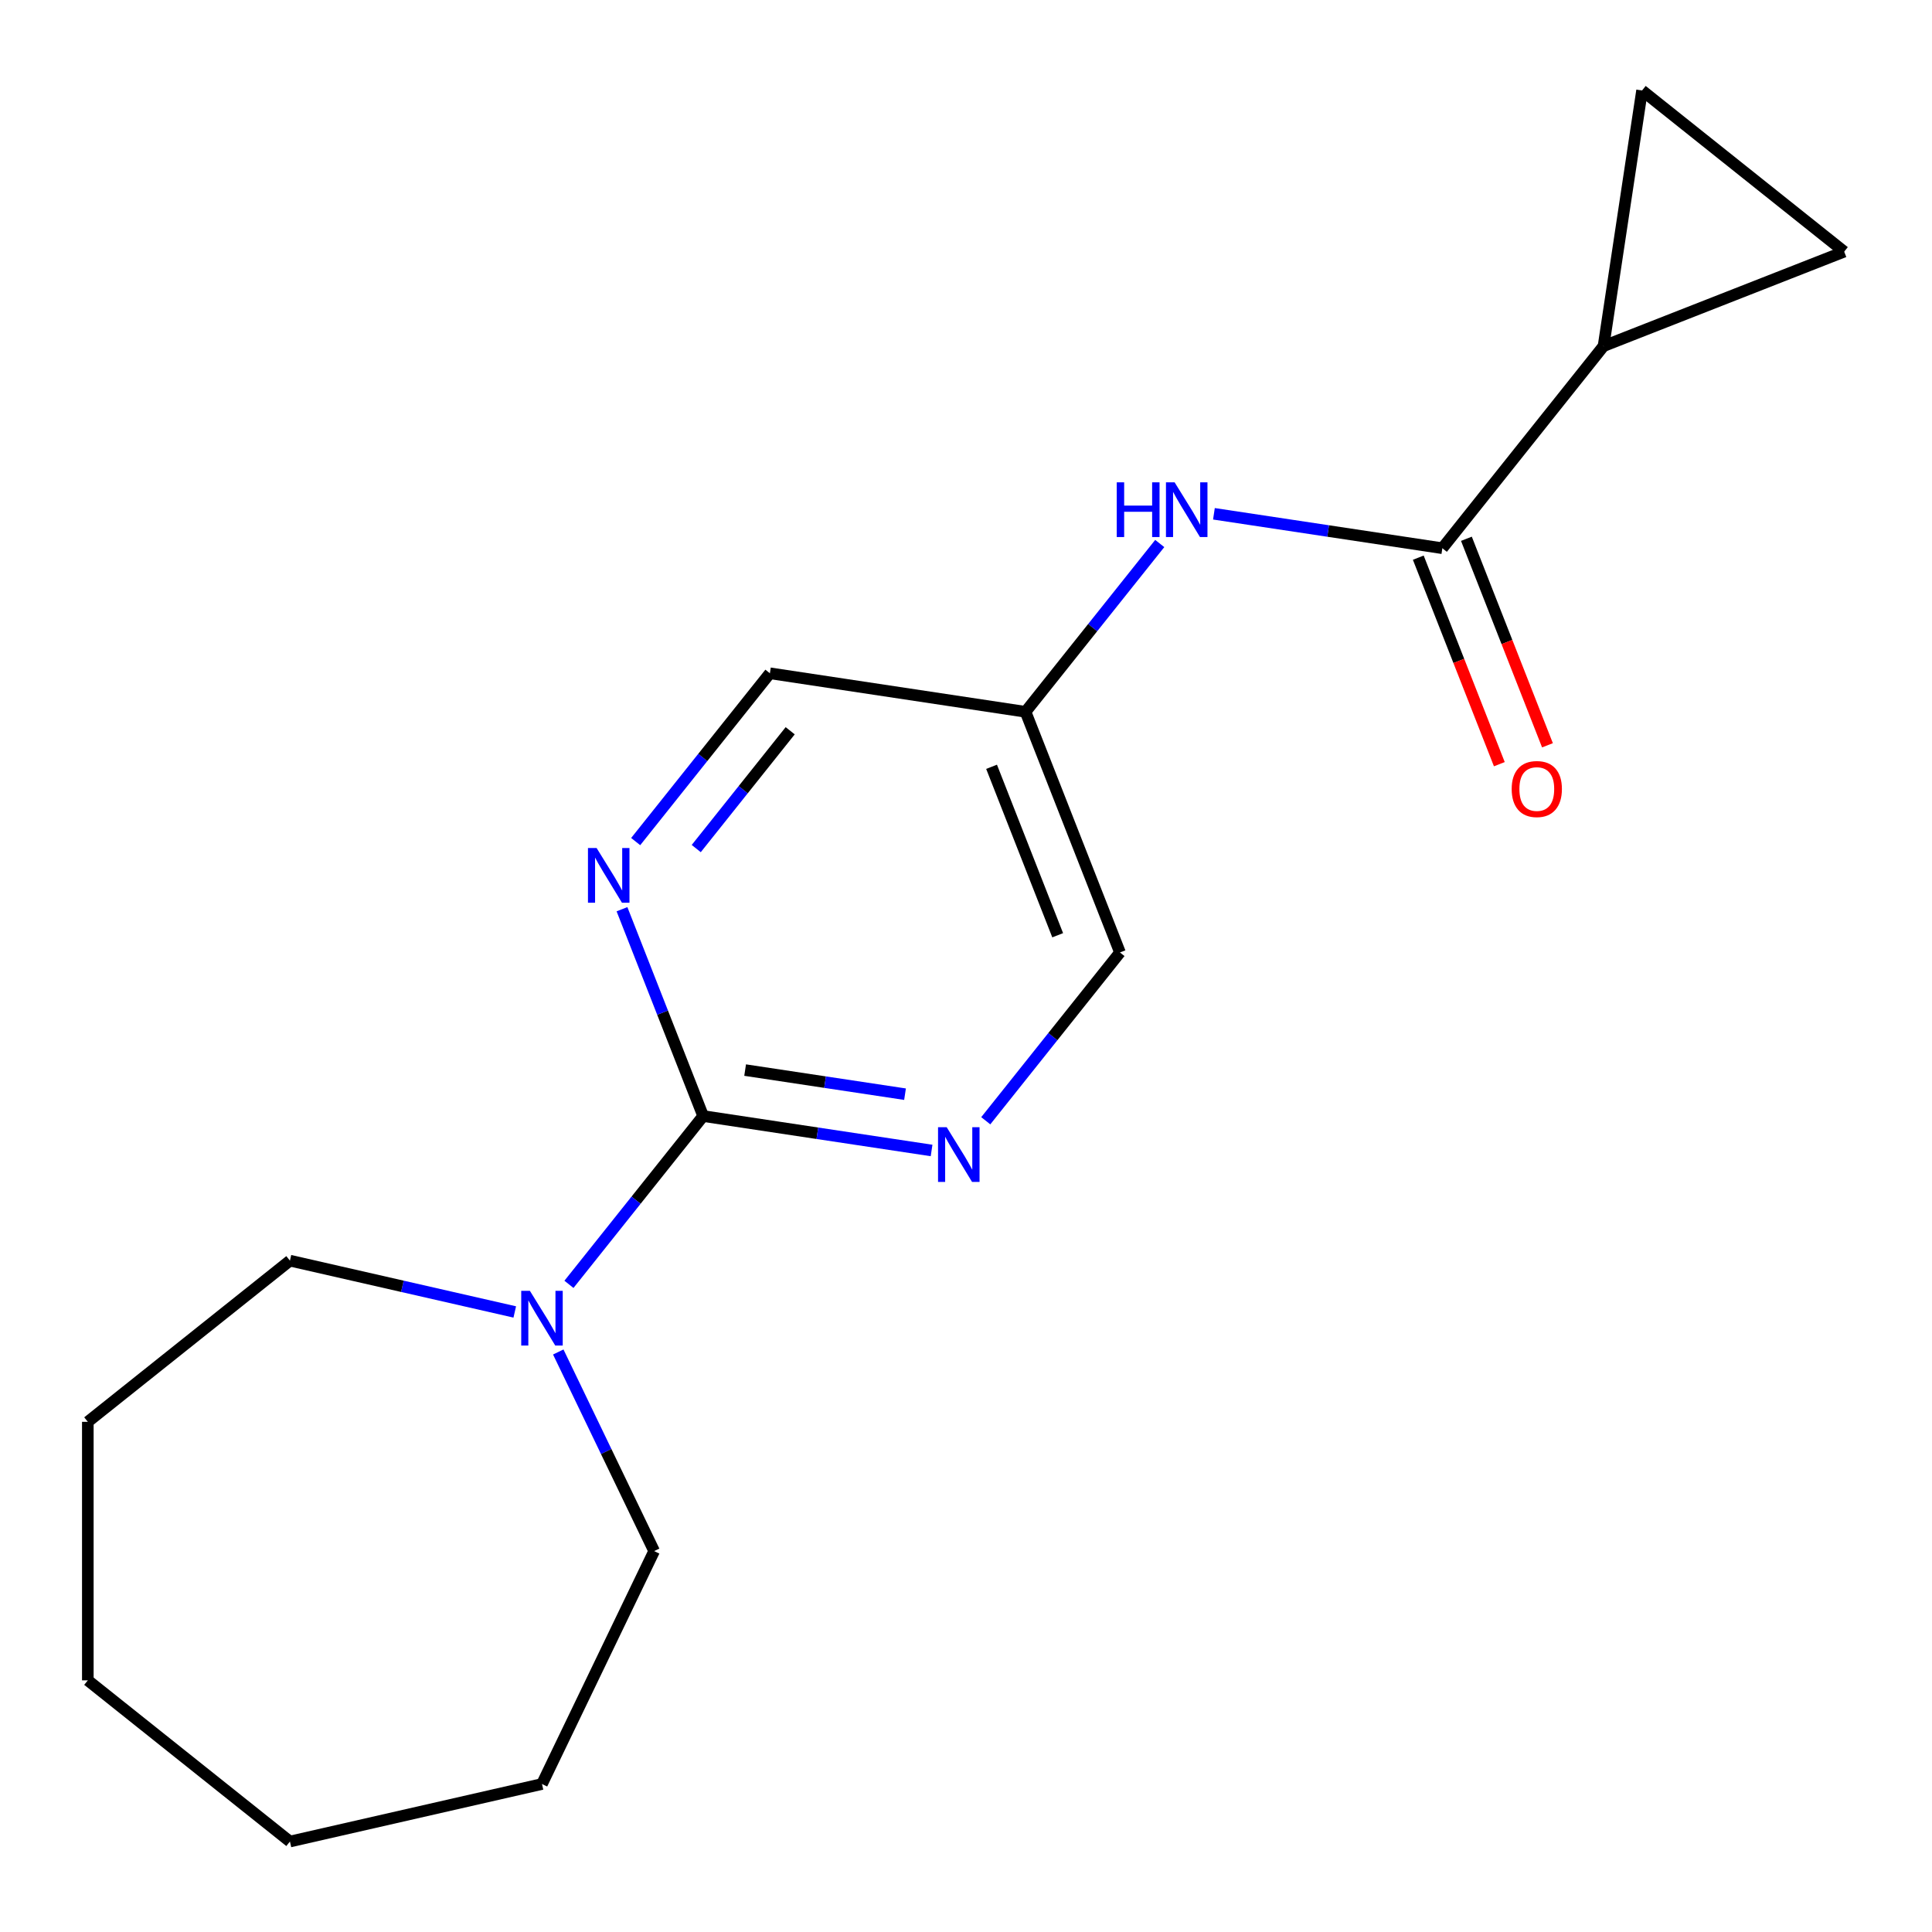 <?xml version='1.0' encoding='iso-8859-1'?>
<svg version='1.1' baseProfile='full'
              xmlns='http://www.w3.org/2000/svg'
                      xmlns:rdkit='http://www.rdkit.org/xml'
                      xmlns:xlink='http://www.w3.org/1999/xlink'
                  xml:space='preserve'
width='1000px' height='1000px' viewBox='0 0 1000 1000'>
<!-- END OF HEADER -->
<rect style='opacity:1.0;fill:#FFFFFF;stroke:none' width='1000' height='1000' x='0' y='0'> </rect>
<path class='bond-1' d='M 363.955,577.665 L 329.22,621.22' style='fill:none;fill-rule:evenodd;stroke:#000000;stroke-width:6px;stroke-linecap:butt;stroke-linejoin:miter;stroke-opacity:1' />
<path class='bond-1' d='M 329.22,621.22 L 294.486,664.776' style='fill:none;fill-rule:evenodd;stroke:#0000FF;stroke-width:6px;stroke-linecap:butt;stroke-linejoin:miter;stroke-opacity:1' />
<path class='bond-2' d='M 363.955,577.665 L 423.07,586.575' style='fill:none;fill-rule:evenodd;stroke:#000000;stroke-width:6px;stroke-linecap:butt;stroke-linejoin:miter;stroke-opacity:1' />
<path class='bond-2' d='M 423.07,586.575 L 482.185,595.485' style='fill:none;fill-rule:evenodd;stroke:#0000FF;stroke-width:6px;stroke-linecap:butt;stroke-linejoin:miter;stroke-opacity:1' />
<path class='bond-2' d='M 385.678,553.875 L 427.058,560.112' style='fill:none;fill-rule:evenodd;stroke:#000000;stroke-width:6px;stroke-linecap:butt;stroke-linejoin:miter;stroke-opacity:1' />
<path class='bond-2' d='M 427.058,560.112 L 468.439,566.349' style='fill:none;fill-rule:evenodd;stroke:#0000FF;stroke-width:6px;stroke-linecap:butt;stroke-linejoin:miter;stroke-opacity:1' />
<path class='bond-3' d='M 363.955,577.665 L 342.947,524.137' style='fill:none;fill-rule:evenodd;stroke:#000000;stroke-width:6px;stroke-linecap:butt;stroke-linejoin:miter;stroke-opacity:1' />
<path class='bond-3' d='M 342.947,524.137 L 321.939,470.61' style='fill:none;fill-rule:evenodd;stroke:#0000FF;stroke-width:6px;stroke-linecap:butt;stroke-linejoin:miter;stroke-opacity:1' />
<path class='bond-0' d='M 746.557,283.758 L 687.442,274.848' style='fill:none;fill-rule:evenodd;stroke:#000000;stroke-width:6px;stroke-linecap:butt;stroke-linejoin:miter;stroke-opacity:1' />
<path class='bond-0' d='M 687.442,274.848 L 628.327,265.938' style='fill:none;fill-rule:evenodd;stroke:#0000FF;stroke-width:6px;stroke-linecap:butt;stroke-linejoin:miter;stroke-opacity:1' />
<path class='bond-4' d='M 746.557,283.758 L 829.986,179.142' style='fill:none;fill-rule:evenodd;stroke:#000000;stroke-width:6px;stroke-linecap:butt;stroke-linejoin:miter;stroke-opacity:1' />
<path class='bond-9' d='M 734.101,288.647 L 755.077,342.094' style='fill:none;fill-rule:evenodd;stroke:#000000;stroke-width:6px;stroke-linecap:butt;stroke-linejoin:miter;stroke-opacity:1' />
<path class='bond-9' d='M 755.077,342.094 L 776.054,395.542' style='fill:none;fill-rule:evenodd;stroke:#FF0000;stroke-width:6px;stroke-linecap:butt;stroke-linejoin:miter;stroke-opacity:1' />
<path class='bond-9' d='M 759.013,278.87 L 779.989,332.317' style='fill:none;fill-rule:evenodd;stroke:#000000;stroke-width:6px;stroke-linecap:butt;stroke-linejoin:miter;stroke-opacity:1' />
<path class='bond-9' d='M 779.989,332.317 L 800.966,385.764' style='fill:none;fill-rule:evenodd;stroke:#FF0000;stroke-width:6px;stroke-linecap:butt;stroke-linejoin:miter;stroke-opacity:1' />
<path class='bond-12' d='M 288.956,699.787 L 313.77,751.313' style='fill:none;fill-rule:evenodd;stroke:#0000FF;stroke-width:6px;stroke-linecap:butt;stroke-linejoin:miter;stroke-opacity:1' />
<path class='bond-12' d='M 313.77,751.313 L 338.584,802.84' style='fill:none;fill-rule:evenodd;stroke:#000000;stroke-width:6px;stroke-linecap:butt;stroke-linejoin:miter;stroke-opacity:1' />
<path class='bond-13' d='M 266.441,679.066 L 208.256,665.786' style='fill:none;fill-rule:evenodd;stroke:#0000FF;stroke-width:6px;stroke-linecap:butt;stroke-linejoin:miter;stroke-opacity:1' />
<path class='bond-13' d='M 208.256,665.786 L 150.071,652.506' style='fill:none;fill-rule:evenodd;stroke:#000000;stroke-width:6px;stroke-linecap:butt;stroke-linejoin:miter;stroke-opacity:1' />
<path class='bond-11' d='M 510.23,580.103 L 544.964,536.547' style='fill:none;fill-rule:evenodd;stroke:#0000FF;stroke-width:6px;stroke-linecap:butt;stroke-linejoin:miter;stroke-opacity:1' />
<path class='bond-11' d='M 544.964,536.547 L 579.699,492.991' style='fill:none;fill-rule:evenodd;stroke:#000000;stroke-width:6px;stroke-linecap:butt;stroke-linejoin:miter;stroke-opacity:1' />
<path class='bond-10' d='M 329.029,435.6 L 363.763,392.044' style='fill:none;fill-rule:evenodd;stroke:#0000FF;stroke-width:6px;stroke-linecap:butt;stroke-linejoin:miter;stroke-opacity:1' />
<path class='bond-10' d='M 363.763,392.044 L 398.498,348.488' style='fill:none;fill-rule:evenodd;stroke:#000000;stroke-width:6px;stroke-linecap:butt;stroke-linejoin:miter;stroke-opacity:1' />
<path class='bond-10' d='M 360.372,439.219 L 384.686,408.73' style='fill:none;fill-rule:evenodd;stroke:#0000FF;stroke-width:6px;stroke-linecap:butt;stroke-linejoin:miter;stroke-opacity:1' />
<path class='bond-10' d='M 384.686,408.73 L 409.001,378.241' style='fill:none;fill-rule:evenodd;stroke:#000000;stroke-width:6px;stroke-linecap:butt;stroke-linejoin:miter;stroke-opacity:1' />
<path class='bond-6' d='M 829.986,179.142 L 849.929,46.827' style='fill:none;fill-rule:evenodd;stroke:#000000;stroke-width:6px;stroke-linecap:butt;stroke-linejoin:miter;stroke-opacity:1' />
<path class='bond-7' d='M 829.986,179.142 L 954.545,130.256' style='fill:none;fill-rule:evenodd;stroke:#000000;stroke-width:6px;stroke-linecap:butt;stroke-linejoin:miter;stroke-opacity:1' />
<path class='bond-5' d='M 600.282,281.32 L 565.547,324.876' style='fill:none;fill-rule:evenodd;stroke:#0000FF;stroke-width:6px;stroke-linecap:butt;stroke-linejoin:miter;stroke-opacity:1' />
<path class='bond-5' d='M 565.547,324.876 L 530.813,368.432' style='fill:none;fill-rule:evenodd;stroke:#000000;stroke-width:6px;stroke-linecap:butt;stroke-linejoin:miter;stroke-opacity:1' />
<path class='bond-20' d='M 849.929,46.827 L 954.545,130.256' style='fill:none;fill-rule:evenodd;stroke:#000000;stroke-width:6px;stroke-linecap:butt;stroke-linejoin:miter;stroke-opacity:1' />
<path class='bond-8' d='M 530.813,368.432 L 398.498,348.488' style='fill:none;fill-rule:evenodd;stroke:#000000;stroke-width:6px;stroke-linecap:butt;stroke-linejoin:miter;stroke-opacity:1' />
<path class='bond-18' d='M 530.813,368.432 L 579.699,492.991' style='fill:none;fill-rule:evenodd;stroke:#000000;stroke-width:6px;stroke-linecap:butt;stroke-linejoin:miter;stroke-opacity:1' />
<path class='bond-18' d='M 513.234,396.893 L 547.454,484.085' style='fill:none;fill-rule:evenodd;stroke:#000000;stroke-width:6px;stroke-linecap:butt;stroke-linejoin:miter;stroke-opacity:1' />
<path class='bond-15' d='M 338.584,802.84 L 280.526,923.398' style='fill:none;fill-rule:evenodd;stroke:#000000;stroke-width:6px;stroke-linecap:butt;stroke-linejoin:miter;stroke-opacity:1' />
<path class='bond-14' d='M 150.071,652.506 L 45.455,735.935' style='fill:none;fill-rule:evenodd;stroke:#000000;stroke-width:6px;stroke-linecap:butt;stroke-linejoin:miter;stroke-opacity:1' />
<path class='bond-17' d='M 45.455,735.935 L 45.455,869.744' style='fill:none;fill-rule:evenodd;stroke:#000000;stroke-width:6px;stroke-linecap:butt;stroke-linejoin:miter;stroke-opacity:1' />
<path class='bond-16' d='M 280.526,923.398 L 150.071,953.173' style='fill:none;fill-rule:evenodd;stroke:#000000;stroke-width:6px;stroke-linecap:butt;stroke-linejoin:miter;stroke-opacity:1' />
<path class='bond-19' d='M 150.071,953.173 L 45.455,869.744' style='fill:none;fill-rule:evenodd;stroke:#000000;stroke-width:6px;stroke-linecap:butt;stroke-linejoin:miter;stroke-opacity:1' />
<path  class='atom-2' d='M 274.266 668.121
L 283.546 683.121
Q 284.466 684.601, 285.946 687.281
Q 287.426 689.961, 287.506 690.121
L 287.506 668.121
L 291.266 668.121
L 291.266 696.441
L 287.386 696.441
L 277.426 680.041
Q 276.266 678.121, 275.026 675.921
Q 273.826 673.721, 273.466 673.041
L 273.466 696.441
L 269.786 696.441
L 269.786 668.121
L 274.266 668.121
' fill='#0000FF'/>
<path  class='atom-3' d='M 490.01 583.448
L 499.29 598.448
Q 500.21 599.928, 501.69 602.608
Q 503.17 605.288, 503.25 605.448
L 503.25 583.448
L 507.01 583.448
L 507.01 611.768
L 503.13 611.768
L 493.17 595.368
Q 492.01 593.448, 490.77 591.248
Q 489.57 589.048, 489.21 588.368
L 489.21 611.768
L 485.53 611.768
L 485.53 583.448
L 490.01 583.448
' fill='#0000FF'/>
<path  class='atom-4' d='M 308.809 438.945
L 318.089 453.945
Q 319.009 455.425, 320.489 458.105
Q 321.969 460.785, 322.049 460.945
L 322.049 438.945
L 325.809 438.945
L 325.809 467.265
L 321.929 467.265
L 311.969 450.865
Q 310.809 448.945, 309.569 446.745
Q 308.369 444.545, 308.009 443.865
L 308.009 467.265
L 304.329 467.265
L 304.329 438.945
L 308.809 438.945
' fill='#0000FF'/>
<path  class='atom-6' d='M 578.022 249.655
L 581.862 249.655
L 581.862 261.695
L 596.342 261.695
L 596.342 249.655
L 600.182 249.655
L 600.182 277.975
L 596.342 277.975
L 596.342 264.895
L 581.862 264.895
L 581.862 277.975
L 578.022 277.975
L 578.022 249.655
' fill='#0000FF'/>
<path  class='atom-6' d='M 607.982 249.655
L 617.262 264.655
Q 618.182 266.135, 619.662 268.815
Q 621.142 271.495, 621.222 271.655
L 621.222 249.655
L 624.982 249.655
L 624.982 277.975
L 621.102 277.975
L 611.142 261.575
Q 609.982 259.655, 608.742 257.455
Q 607.542 255.255, 607.182 254.575
L 607.182 277.975
L 603.502 277.975
L 603.502 249.655
L 607.982 249.655
' fill='#0000FF'/>
<path  class='atom-10' d='M 782.443 408.398
Q 782.443 401.598, 785.803 397.798
Q 789.163 393.998, 795.443 393.998
Q 801.723 393.998, 805.083 397.798
Q 808.443 401.598, 808.443 408.398
Q 808.443 415.278, 805.043 419.198
Q 801.643 423.078, 795.443 423.078
Q 789.203 423.078, 785.803 419.198
Q 782.443 415.318, 782.443 408.398
M 795.443 419.878
Q 799.763 419.878, 802.083 416.998
Q 804.443 414.078, 804.443 408.398
Q 804.443 402.838, 802.083 400.038
Q 799.763 397.198, 795.443 397.198
Q 791.123 397.198, 788.763 399.998
Q 786.443 402.798, 786.443 408.398
Q 786.443 414.118, 788.763 416.998
Q 791.123 419.878, 795.443 419.878
' fill='#FF0000'/>
</svg>
